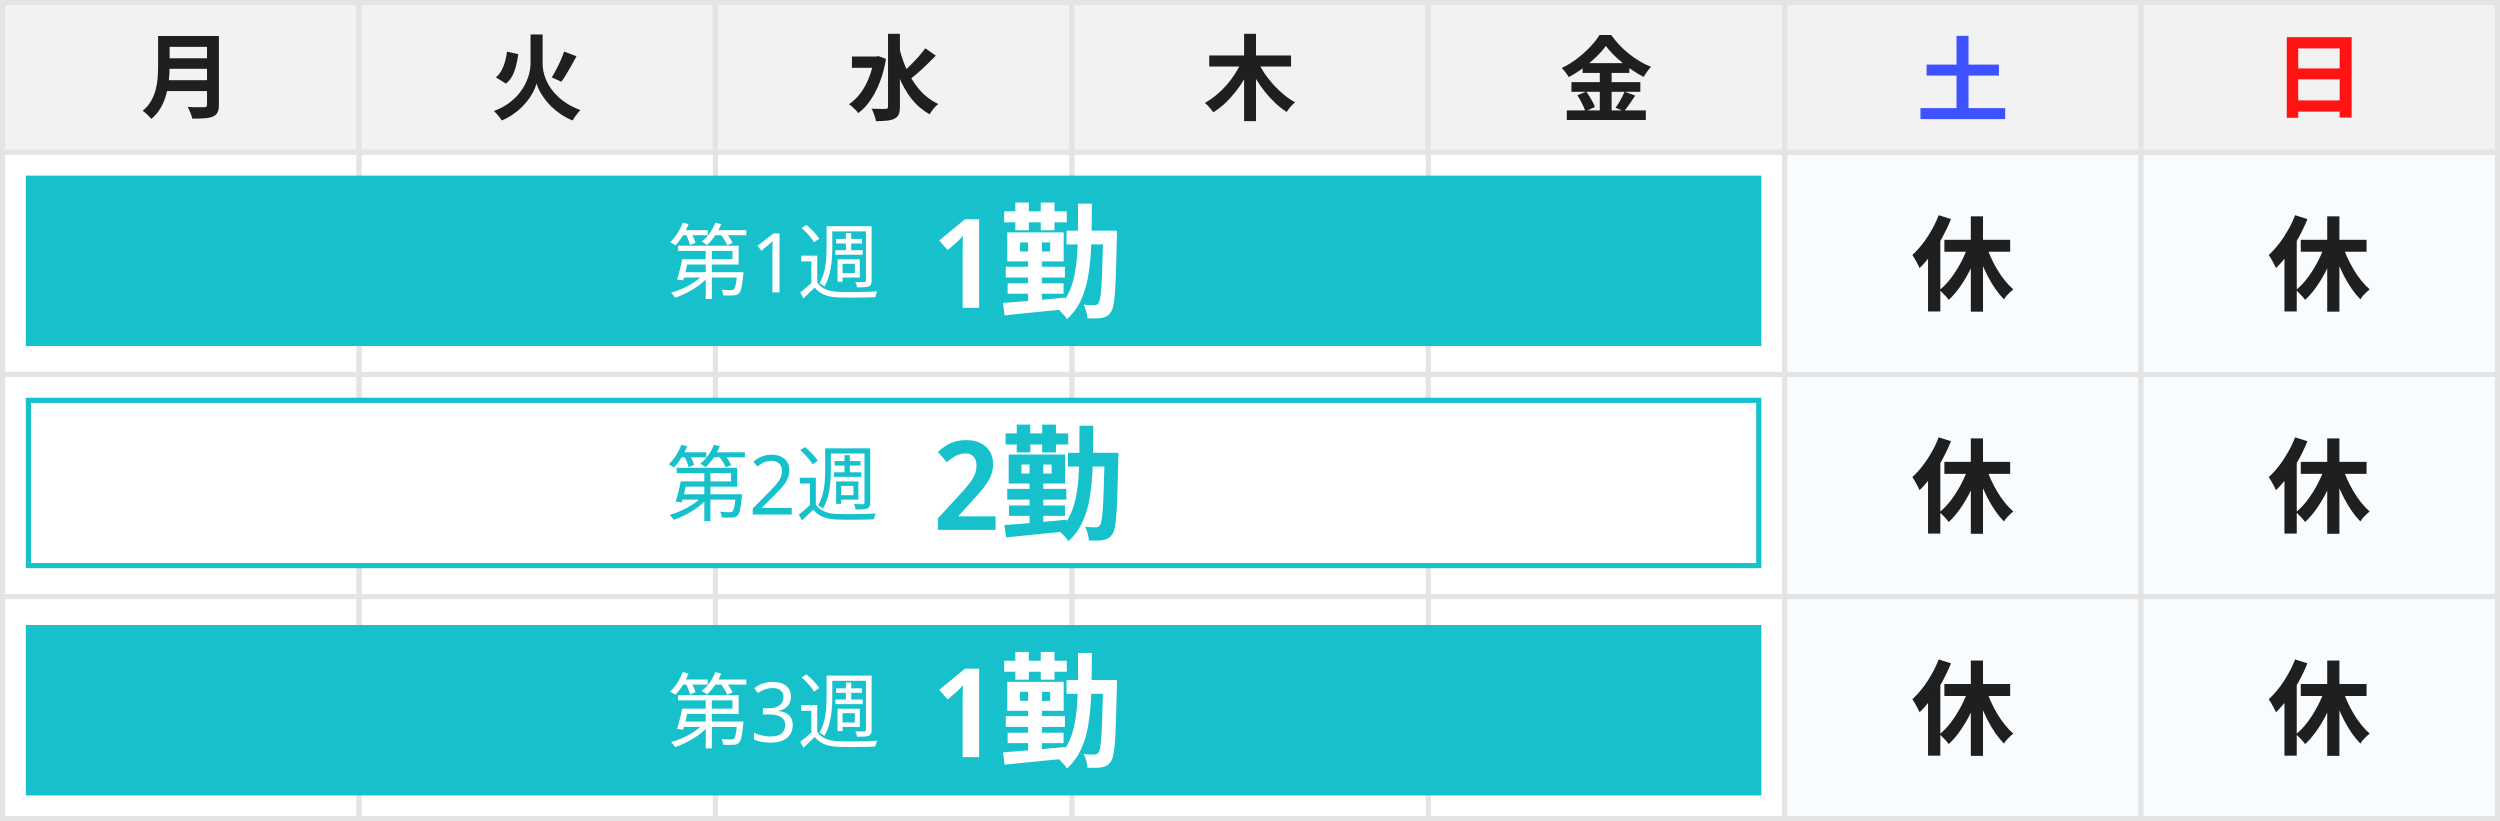 <svg width="484" height="159" viewBox="0 0 484 159" fill="none" xmlns="http://www.w3.org/2000/svg">
<rect x="0" y="0" width="484" height="159" fill="#333333" stroke="none"/>
<rect x="0.5" y="0.5" width="69" height="29" fill="#F2F2F2"/>
<rect x="0.5" y="0.5" width="69" height="29" stroke="#E4E4E4"/>
<path d="M32.102 6.972H41.084V9.078H32.102V6.972ZM32.12 11.274H41.174V13.326H32.12V11.274ZM32.012 15.522H41.048V17.628H32.012V15.522ZM30.608 6.972H32.84V12.93C32.84 13.71 32.792 14.55 32.696 15.45C32.612 16.35 32.45 17.262 32.21 18.186C31.97 19.11 31.616 19.986 31.148 20.814C30.68 21.642 30.062 22.38 29.294 23.028C29.186 22.872 29.03 22.692 28.826 22.488C28.634 22.284 28.424 22.086 28.196 21.894C27.98 21.702 27.788 21.558 27.62 21.462C28.304 20.886 28.844 20.25 29.24 19.554C29.648 18.846 29.948 18.114 30.14 17.358C30.344 16.602 30.47 15.846 30.518 15.09C30.578 14.334 30.608 13.608 30.608 12.912V6.972ZM40.076 6.972H42.38V20.274C42.38 20.922 42.29 21.42 42.11 21.768C41.942 22.116 41.648 22.38 41.228 22.56C40.796 22.752 40.256 22.866 39.608 22.902C38.96 22.95 38.168 22.974 37.232 22.974C37.184 22.758 37.112 22.512 37.016 22.236C36.92 21.96 36.812 21.684 36.692 21.408C36.572 21.132 36.452 20.898 36.332 20.706C36.752 20.73 37.178 20.748 37.61 20.76C38.054 20.76 38.444 20.76 38.78 20.76C39.128 20.76 39.374 20.76 39.518 20.76C39.722 20.76 39.866 20.724 39.95 20.652C40.034 20.568 40.076 20.43 40.076 20.238V6.972Z" fill="#1F1F1F"/>
<rect x="69.5" y="0.5" width="69" height="29" fill="#F2F2F2"/>
<rect x="69.5" y="0.5" width="69" height="29" stroke="#E4E4E4"/>
<path d="M98.159 10.005L100.337 10.491C100.241 11.235 100.103 11.961 99.923 12.669C99.755 13.377 99.515 14.037 99.203 14.649C98.891 15.249 98.477 15.765 97.961 16.197L95.999 14.973C96.443 14.601 96.803 14.163 97.079 13.659C97.367 13.143 97.595 12.579 97.763 11.967C97.943 11.343 98.075 10.689 98.159 10.005ZM109.211 9.987L111.605 10.887C111.293 11.463 110.969 12.057 110.633 12.669C110.297 13.269 109.961 13.845 109.625 14.397C109.301 14.937 108.983 15.411 108.671 15.819L106.817 14.991C107.093 14.547 107.381 14.037 107.681 13.461C107.993 12.885 108.281 12.297 108.545 11.697C108.809 11.085 109.031 10.515 109.211 9.987ZM103.883 6.675H105.053V12.327C105.053 12.771 105.101 13.257 105.197 13.785C105.305 14.313 105.473 14.853 105.701 15.405C105.929 15.957 106.229 16.509 106.601 17.061C106.985 17.613 107.447 18.147 107.987 18.663C108.527 19.179 109.157 19.665 109.877 20.121C110.609 20.565 111.443 20.961 112.379 21.309C112.211 21.465 112.031 21.663 111.839 21.903C111.647 22.143 111.461 22.389 111.281 22.641C111.113 22.893 110.975 23.121 110.867 23.325C110.003 22.977 109.223 22.563 108.527 22.083C107.831 21.603 107.213 21.099 106.673 20.571C106.145 20.031 105.689 19.491 105.305 18.951C104.921 18.411 104.609 17.901 104.369 17.421C104.141 16.941 103.973 16.521 103.865 16.161C103.781 16.533 103.625 16.959 103.397 17.439C103.181 17.919 102.887 18.429 102.515 18.969C102.155 19.497 101.717 20.025 101.201 20.553C100.697 21.081 100.103 21.585 99.419 22.065C98.747 22.545 97.991 22.965 97.151 23.325C97.055 23.157 96.917 22.959 96.737 22.731C96.557 22.503 96.365 22.275 96.161 22.047C95.957 21.819 95.777 21.633 95.621 21.489C96.713 21.081 97.655 20.589 98.447 20.013C99.251 19.425 99.923 18.801 100.463 18.141C101.003 17.481 101.435 16.809 101.759 16.125C102.095 15.429 102.335 14.763 102.479 14.127C102.635 13.479 102.713 12.879 102.713 12.327V6.675H103.883Z" fill="#1F1F1F"/>
<rect x="138.5" y="0.5" width="69" height="29" fill="#F2F2F2"/>
<rect x="138.5" y="0.5" width="69" height="29" stroke="#E4E4E4"/>
<path d="M164.936 10.95H169.94V13.128H164.936V10.95ZM171.92 6.54H174.224V20.634C174.224 21.282 174.146 21.786 173.99 22.146C173.834 22.506 173.564 22.782 173.18 22.974C172.796 23.166 172.304 23.292 171.704 23.352C171.116 23.424 170.408 23.46 169.58 23.46C169.556 23.232 169.496 22.968 169.4 22.668C169.316 22.38 169.214 22.092 169.094 21.804C168.974 21.504 168.854 21.252 168.734 21.048C169.322 21.072 169.874 21.084 170.39 21.084C170.906 21.084 171.254 21.084 171.434 21.084C171.614 21.084 171.74 21.048 171.812 20.976C171.884 20.904 171.92 20.79 171.92 20.634V6.54ZM169.202 10.95H169.652L170.048 10.86L171.524 11.4C171.26 13.044 170.864 14.538 170.336 15.882C169.82 17.226 169.208 18.408 168.5 19.428C167.804 20.436 167.024 21.258 166.16 21.894C166.04 21.714 165.872 21.516 165.656 21.3C165.44 21.072 165.212 20.856 164.972 20.652C164.744 20.448 164.54 20.292 164.36 20.184C165.188 19.62 165.926 18.912 166.574 18.06C167.222 17.196 167.768 16.206 168.212 15.09C168.668 13.962 168.998 12.738 169.202 11.418V10.95ZM174.08 9.168C174.368 10.368 174.734 11.52 175.178 12.624C175.634 13.728 176.168 14.76 176.78 15.72C177.392 16.68 178.1 17.538 178.904 18.294C179.72 19.038 180.632 19.65 181.64 20.13C181.46 20.274 181.262 20.46 181.046 20.688C180.83 20.916 180.626 21.162 180.434 21.426C180.254 21.678 180.098 21.912 179.966 22.128C178.574 21.336 177.392 20.316 176.42 19.068C175.448 17.808 174.638 16.368 173.99 14.748C173.342 13.128 172.802 11.388 172.37 9.528L174.08 9.168ZM179.138 9.348L181.172 10.77C180.656 11.298 180.11 11.844 179.534 12.408C178.958 12.972 178.382 13.506 177.806 14.01C177.242 14.514 176.708 14.952 176.204 15.324L174.638 14.118C175.13 13.71 175.646 13.236 176.186 12.696C176.738 12.156 177.272 11.598 177.788 11.022C178.304 10.434 178.754 9.876 179.138 9.348Z" fill="#1F1F1F"/>
<rect x="207.5" y="0.5" width="69" height="29" fill="#F2F2F2"/>
<rect x="207.5" y="0.5" width="69" height="29" stroke="#E4E4E4"/>
<path d="M234.107 10.743H249.947V12.885H234.107V10.743ZM240.857 6.549H243.161V23.451H240.857V6.549ZM240.389 11.913L242.297 12.561C241.889 13.509 241.421 14.427 240.893 15.315C240.365 16.203 239.783 17.043 239.147 17.835C238.523 18.627 237.851 19.359 237.131 20.031C236.423 20.691 235.679 21.261 234.899 21.741C234.779 21.561 234.623 21.357 234.431 21.129C234.239 20.901 234.041 20.679 233.837 20.463C233.633 20.235 233.447 20.049 233.279 19.905C234.023 19.497 234.743 19.005 235.439 18.429C236.147 17.841 236.813 17.199 237.437 16.503C238.061 15.795 238.619 15.051 239.111 14.271C239.615 13.491 240.041 12.705 240.389 11.913ZM243.575 12.003C243.923 12.771 244.355 13.533 244.871 14.289C245.387 15.045 245.957 15.765 246.581 16.449C247.217 17.133 247.883 17.763 248.579 18.339C249.275 18.915 249.989 19.401 250.721 19.797C250.553 19.929 250.361 20.109 250.145 20.337C249.941 20.553 249.743 20.781 249.551 21.021C249.371 21.261 249.221 21.477 249.101 21.669C248.345 21.189 247.619 20.625 246.923 19.977C246.227 19.317 245.561 18.597 244.925 17.817C244.289 17.025 243.707 16.191 243.179 15.315C242.651 14.439 242.177 13.545 241.757 12.633L243.575 12.003Z" fill="#1F1F1F"/>
<rect x="276.5" y="0.5" width="69" height="29" fill="#F2F2F2"/>
<rect x="276.5" y="0.5" width="69" height="29" stroke="#E4E4E4"/>
<path d="M310.892 8.898C310.4 9.582 309.776 10.29 309.02 11.022C308.276 11.754 307.448 12.456 306.536 13.128C305.636 13.8 304.694 14.4 303.71 14.928C303.614 14.748 303.488 14.55 303.332 14.334C303.188 14.118 303.026 13.908 302.846 13.704C302.678 13.5 302.516 13.32 302.36 13.164C303.392 12.672 304.382 12.066 305.33 11.346C306.278 10.614 307.124 9.852 307.868 9.06C308.624 8.268 309.224 7.506 309.668 6.774H311.918C312.41 7.458 312.95 8.112 313.538 8.736C314.126 9.36 314.756 9.936 315.428 10.464C316.1 10.992 316.79 11.466 317.498 11.886C318.206 12.306 318.92 12.66 319.64 12.948C319.364 13.224 319.106 13.536 318.866 13.884C318.626 14.232 318.404 14.568 318.2 14.892C317.516 14.532 316.82 14.118 316.112 13.65C315.416 13.182 314.744 12.684 314.096 12.156C313.448 11.616 312.848 11.07 312.296 10.518C311.744 9.966 311.276 9.426 310.892 8.898ZM306.392 12.228H315.446V14.118H306.392V12.228ZM304.232 15.9H317.57V17.772H304.232V15.9ZM303.332 21.372H318.632V23.226H303.332V21.372ZM309.722 12.984H312.008V22.308H309.722V12.984ZM305.366 18.456L307.094 17.736C307.322 18.036 307.544 18.366 307.76 18.726C307.988 19.086 308.192 19.44 308.372 19.788C308.552 20.136 308.684 20.448 308.768 20.724L306.914 21.552C306.842 21.276 306.722 20.958 306.554 20.598C306.386 20.226 306.2 19.854 305.996 19.482C305.792 19.11 305.582 18.768 305.366 18.456ZM314.51 17.754L316.58 18.51C316.22 19.062 315.848 19.614 315.464 20.166C315.08 20.706 314.726 21.168 314.402 21.552L312.782 20.868C312.986 20.58 313.196 20.262 313.412 19.914C313.628 19.554 313.832 19.188 314.024 18.816C314.216 18.432 314.378 18.078 314.51 17.754Z" fill="#1F1F1F"/>
<rect x="345.5" y="0.5" width="69" height="29" fill="#F2F2F2"/>
<rect x="345.5" y="0.5" width="69" height="29" stroke="#E4E4E4"/>
<path d="M372.989 12.507H386.993V14.631H372.989V12.507ZM371.801 20.931H388.199V23.055H371.801V20.931ZM378.785 6.945H381.107V22.389H378.785V6.945Z" fill="#3F52FF"/>
<rect x="414.5" y="0.5" width="69" height="29" fill="#F2F2F2"/>
<rect x="414.5" y="0.5" width="69" height="29" stroke="#E4E4E4"/>
<path d="M442.718 7.197H455.282V22.767H452.96V9.375H444.932V22.803H442.718V7.197ZM444.23 13.245H453.914V15.369H444.23V13.245ZM444.23 19.437H453.932V21.615H444.23V19.437Z" fill="#FF1414"/>
<rect x="345.5" y="29.5" width="69" height="43" fill="#F9FCFF"/>
<rect x="345.5" y="29.5" width="69" height="43" stroke="#E4E4E4"/>
<path d="M381.55 41.88H383.91V60.34H381.55V41.88ZM376.43 46.42H389.17V48.74H376.43V46.42ZM384.41 47.16C384.677 48 384.997 48.84 385.37 49.68C385.743 50.52 386.163 51.334 386.63 52.12C387.097 52.907 387.597 53.633 388.13 54.3C388.663 54.967 389.21 55.54 389.77 56.02C389.583 56.167 389.37 56.353 389.13 56.58C388.903 56.794 388.683 57.02 388.47 57.26C388.27 57.5 388.103 57.733 387.97 57.96C387.397 57.373 386.843 56.7 386.31 55.94C385.777 55.167 385.277 54.334 384.81 53.44C384.343 52.533 383.917 51.593 383.53 50.62C383.157 49.647 382.817 48.667 382.51 47.68L384.41 47.16ZM381.15 47.24L383.21 47.84C382.783 49.173 382.263 50.48 381.65 51.76C381.05 53.027 380.377 54.2 379.63 55.28C378.897 56.36 378.11 57.287 377.27 58.06C377.137 57.86 376.963 57.64 376.75 57.4C376.537 57.16 376.317 56.934 376.09 56.72C375.877 56.493 375.677 56.307 375.49 56.16C376.29 55.52 377.05 54.72 377.77 53.76C378.49 52.787 379.143 51.74 379.73 50.62C380.317 49.487 380.79 48.36 381.15 47.24ZM375.33 41.66L377.71 42.42C377.243 43.593 376.69 44.767 376.05 45.94C375.41 47.1 374.71 48.194 373.95 49.22C373.203 50.233 372.43 51.127 371.63 51.9C371.55 51.7 371.423 51.44 371.25 51.12C371.09 50.8 370.917 50.48 370.73 50.16C370.543 49.827 370.377 49.56 370.23 49.36C370.91 48.747 371.563 48.033 372.19 47.22C372.83 46.394 373.417 45.507 373.95 44.56C374.497 43.614 374.957 42.647 375.33 41.66ZM373.27 47.42L375.61 45.08L375.65 45.12V60.3H373.27V47.42Z" fill="#1F1F1F"/>
<rect x="276.5" y="29.5" width="69" height="43" fill="white"/>
<rect x="276.5" y="29.5" width="69" height="43" stroke="#E4E4E4"/>
<rect x="207.5" y="29.5" width="69" height="43" fill="white"/>
<rect x="207.5" y="29.5" width="69" height="43" stroke="#E4E4E4"/>
<rect x="138.5" y="29.5" width="69" height="43" fill="white"/>
<rect x="138.5" y="29.5" width="69" height="43" stroke="#E4E4E4"/>
<rect x="69.5" y="29.5" width="69" height="43" fill="white"/>
<rect x="69.5" y="29.5" width="69" height="43" stroke="#E4E4E4"/>
<rect x="0.5" y="29.5" width="69" height="43" fill="white"/>
<rect x="0.5" y="29.5" width="69" height="43" stroke="#E4E4E4"/>
<rect x="414.5" y="29.5" width="69" height="43" fill="#F9FCFF"/>
<rect x="414.5" y="29.5" width="69" height="43" stroke="#E4E4E4"/>
<path d="M450.55 41.88H452.91V60.34H450.55V41.88ZM445.43 46.42H458.17V48.74H445.43V46.42ZM453.41 47.16C453.677 48 453.997 48.84 454.37 49.68C454.743 50.52 455.163 51.334 455.63 52.12C456.097 52.907 456.597 53.633 457.13 54.3C457.663 54.967 458.21 55.54 458.77 56.02C458.583 56.167 458.37 56.353 458.13 56.58C457.903 56.794 457.683 57.02 457.47 57.26C457.27 57.5 457.103 57.733 456.97 57.96C456.397 57.373 455.843 56.7 455.31 55.94C454.777 55.167 454.277 54.334 453.81 53.44C453.343 52.533 452.917 51.593 452.53 50.62C452.157 49.647 451.817 48.667 451.51 47.68L453.41 47.16ZM450.15 47.24L452.21 47.84C451.783 49.173 451.263 50.48 450.65 51.76C450.05 53.027 449.377 54.2 448.63 55.28C447.897 56.36 447.11 57.287 446.27 58.06C446.137 57.86 445.963 57.64 445.75 57.4C445.537 57.16 445.317 56.934 445.09 56.72C444.877 56.493 444.677 56.307 444.49 56.16C445.29 55.52 446.05 54.72 446.77 53.76C447.49 52.787 448.143 51.74 448.73 50.62C449.317 49.487 449.79 48.36 450.15 47.24ZM444.33 41.66L446.71 42.42C446.243 43.593 445.69 44.767 445.05 45.94C444.41 47.1 443.71 48.194 442.95 49.22C442.203 50.233 441.43 51.127 440.63 51.9C440.55 51.7 440.423 51.44 440.25 51.12C440.09 50.8 439.917 50.48 439.73 50.16C439.543 49.827 439.377 49.56 439.23 49.36C439.91 48.747 440.563 48.033 441.19 47.22C441.83 46.394 442.417 45.507 442.95 44.56C443.497 43.614 443.957 42.647 444.33 41.66ZM442.27 47.42L444.61 45.08L444.65 45.12V60.3H442.27V47.42Z" fill="#1F1F1F"/>
<rect x="345.5" y="72.5" width="69" height="43" fill="#F9FCFF"/>
<rect x="345.5" y="72.5" width="69" height="43" stroke="#E4E4E4"/>
<path d="M381.55 84.88H383.91V103.34H381.55V84.88ZM376.43 89.42H389.17V91.74H376.43V89.42ZM384.41 90.16C384.677 91 384.997 91.84 385.37 92.68C385.743 93.52 386.163 94.334 386.63 95.12C387.097 95.907 387.597 96.633 388.13 97.3C388.663 97.967 389.21 98.54 389.77 99.02C389.583 99.167 389.37 99.353 389.13 99.58C388.903 99.793 388.683 100.02 388.47 100.26C388.27 100.5 388.103 100.733 387.97 100.96C387.397 100.373 386.843 99.7 386.31 98.94C385.777 98.167 385.277 97.334 384.81 96.44C384.343 95.534 383.917 94.594 383.53 93.62C383.157 92.647 382.817 91.667 382.51 90.68L384.41 90.16ZM381.15 90.24L383.21 90.84C382.783 92.174 382.263 93.48 381.65 94.76C381.05 96.027 380.377 97.2 379.63 98.28C378.897 99.36 378.11 100.287 377.27 101.06C377.137 100.86 376.963 100.64 376.75 100.4C376.537 100.16 376.317 99.933 376.09 99.72C375.877 99.493 375.677 99.307 375.49 99.16C376.29 98.52 377.05 97.72 377.77 96.76C378.49 95.787 379.143 94.74 379.73 93.62C380.317 92.487 380.79 91.36 381.15 90.24ZM375.33 84.66L377.71 85.42C377.243 86.594 376.69 87.767 376.05 88.94C375.41 90.1 374.71 91.194 373.95 92.22C373.203 93.234 372.43 94.127 371.63 94.9C371.55 94.7 371.423 94.44 371.25 94.12C371.09 93.8 370.917 93.48 370.73 93.16C370.543 92.827 370.377 92.56 370.23 92.36C370.91 91.747 371.563 91.034 372.19 90.22C372.83 89.394 373.417 88.507 373.95 87.56C374.497 86.614 374.957 85.647 375.33 84.66ZM373.27 90.42L375.61 88.08L375.65 88.12V103.3H373.27V90.42Z" fill="#1F1F1F"/>
<rect x="276.5" y="72.5" width="69" height="43" fill="white"/>
<rect x="276.5" y="72.5" width="69" height="43" stroke="#E4E4E4"/>
<rect x="207.5" y="72.5" width="69" height="43" fill="white"/>
<rect x="207.5" y="72.5" width="69" height="43" stroke="#E4E4E4"/>
<rect x="138.5" y="72.5" width="69" height="43" fill="white"/>
<rect x="138.5" y="72.5" width="69" height="43" stroke="#E4E4E4"/>
<rect x="69.5" y="72.5" width="69" height="43" fill="white"/>
<rect x="69.5" y="72.5" width="69" height="43" stroke="#E4E4E4"/>
<rect x="0.5" y="72.5" width="69" height="43" fill="white"/>
<rect x="0.5" y="72.5" width="69" height="43" stroke="#E4E4E4"/>
<rect x="414.5" y="72.5" width="69" height="43" fill="#F9FCFF"/>
<rect x="414.5" y="72.5" width="69" height="43" stroke="#E4E4E4"/>
<path d="M450.55 84.88H452.91V103.34H450.55V84.88ZM445.43 89.42H458.17V91.74H445.43V89.42ZM453.41 90.16C453.677 91 453.997 91.84 454.37 92.68C454.743 93.52 455.163 94.334 455.63 95.12C456.097 95.907 456.597 96.633 457.13 97.3C457.663 97.967 458.21 98.54 458.77 99.02C458.583 99.167 458.37 99.353 458.13 99.58C457.903 99.793 457.683 100.02 457.47 100.26C457.27 100.5 457.103 100.733 456.97 100.96C456.397 100.373 455.843 99.7 455.31 98.94C454.777 98.167 454.277 97.334 453.81 96.44C453.343 95.534 452.917 94.594 452.53 93.62C452.157 92.647 451.817 91.667 451.51 90.68L453.41 90.16ZM450.15 90.24L452.21 90.84C451.783 92.174 451.263 93.48 450.65 94.76C450.05 96.027 449.377 97.2 448.63 98.28C447.897 99.36 447.11 100.287 446.27 101.06C446.137 100.86 445.963 100.64 445.75 100.4C445.537 100.16 445.317 99.933 445.09 99.72C444.877 99.493 444.677 99.307 444.49 99.16C445.29 98.52 446.05 97.72 446.77 96.76C447.49 95.787 448.143 94.74 448.73 93.62C449.317 92.487 449.79 91.36 450.15 90.24ZM444.33 84.66L446.71 85.42C446.243 86.594 445.69 87.767 445.05 88.94C444.41 90.1 443.71 91.194 442.95 92.22C442.203 93.234 441.43 94.127 440.63 94.9C440.55 94.7 440.423 94.44 440.25 94.12C440.09 93.8 439.917 93.48 439.73 93.16C439.543 92.827 439.377 92.56 439.23 92.36C439.91 91.747 440.563 91.034 441.19 90.22C441.83 89.394 442.417 88.507 442.95 87.56C443.497 86.614 443.957 85.647 444.33 84.66ZM442.27 90.42L444.61 88.08L444.65 88.12V103.3H442.27V90.42Z" fill="#1F1F1F"/>
<rect x="345.5" y="115.5" width="69" height="43" fill="#F9FCFF"/>
<rect x="345.5" y="115.5" width="69" height="43" stroke="#E4E4E4"/>
<path d="M381.55 127.88H383.91V146.34H381.55V127.88ZM376.43 132.42H389.17V134.74H376.43V132.42ZM384.41 133.16C384.677 134 384.997 134.84 385.37 135.68C385.743 136.52 386.163 137.333 386.63 138.12C387.097 138.907 387.597 139.633 388.13 140.3C388.663 140.967 389.21 141.54 389.77 142.02C389.583 142.167 389.37 142.353 389.13 142.58C388.903 142.793 388.683 143.02 388.47 143.26C388.27 143.5 388.103 143.733 387.97 143.96C387.397 143.373 386.843 142.7 386.31 141.94C385.777 141.167 385.277 140.333 384.81 139.44C384.343 138.533 383.917 137.593 383.53 136.62C383.157 135.647 382.817 134.667 382.51 133.68L384.41 133.16ZM381.15 133.24L383.21 133.84C382.783 135.173 382.263 136.48 381.65 137.76C381.05 139.027 380.377 140.2 379.63 141.28C378.897 142.36 378.11 143.287 377.27 144.06C377.137 143.86 376.963 143.64 376.75 143.4C376.537 143.16 376.317 142.933 376.09 142.72C375.877 142.493 375.677 142.307 375.49 142.16C376.29 141.52 377.05 140.72 377.77 139.76C378.49 138.787 379.143 137.74 379.73 136.62C380.317 135.487 380.79 134.36 381.15 133.24ZM375.33 127.66L377.71 128.42C377.243 129.593 376.69 130.767 376.05 131.94C375.41 133.1 374.71 134.193 373.95 135.22C373.203 136.233 372.43 137.127 371.63 137.9C371.55 137.7 371.423 137.44 371.25 137.12C371.09 136.8 370.917 136.48 370.73 136.16C370.543 135.827 370.377 135.56 370.23 135.36C370.91 134.747 371.563 134.033 372.19 133.22C372.83 132.393 373.417 131.507 373.95 130.56C374.497 129.613 374.957 128.647 375.33 127.66ZM373.27 133.42L375.61 131.08L375.65 131.12V146.3H373.27V133.42Z" fill="#1F1F1F"/>
<rect x="276.5" y="115.5" width="69" height="43" fill="white"/>
<rect x="276.5" y="115.5" width="69" height="43" stroke="#E4E4E4"/>
<rect x="207.5" y="115.5" width="69" height="43" fill="white"/>
<rect x="207.5" y="115.5" width="69" height="43" stroke="#E4E4E4"/>
<rect x="138.5" y="115.5" width="69" height="43" fill="white"/>
<rect x="138.5" y="115.5" width="69" height="43" stroke="#E4E4E4"/>
<rect x="69.5" y="115.5" width="69" height="43" fill="white"/>
<rect x="69.5" y="115.5" width="69" height="43" stroke="#E4E4E4"/>
<rect x="0.5" y="115.5" width="69" height="43" fill="white"/>
<rect x="0.5" y="115.5" width="69" height="43" stroke="#E4E4E4"/>
<rect x="414.5" y="115.5" width="69" height="43" fill="#F9FCFF"/>
<rect x="414.5" y="115.5" width="69" height="43" stroke="#E4E4E4"/>
<path d="M450.55 127.88H452.91V146.34H450.55V127.88ZM445.43 132.42H458.17V134.74H445.43V132.42ZM453.41 133.16C453.677 134 453.997 134.84 454.37 135.68C454.743 136.52 455.163 137.333 455.63 138.12C456.097 138.907 456.597 139.633 457.13 140.3C457.663 140.967 458.21 141.54 458.77 142.02C458.583 142.167 458.37 142.353 458.13 142.58C457.903 142.793 457.683 143.02 457.47 143.26C457.27 143.5 457.103 143.733 456.97 143.96C456.397 143.373 455.843 142.7 455.31 141.94C454.777 141.167 454.277 140.333 453.81 139.44C453.343 138.533 452.917 137.593 452.53 136.62C452.157 135.647 451.817 134.667 451.51 133.68L453.41 133.16ZM450.15 133.24L452.21 133.84C451.783 135.173 451.263 136.48 450.65 137.76C450.05 139.027 449.377 140.2 448.63 141.28C447.897 142.36 447.11 143.287 446.27 144.06C446.137 143.86 445.963 143.64 445.75 143.4C445.537 143.16 445.317 142.933 445.09 142.72C444.877 142.493 444.677 142.307 444.49 142.16C445.29 141.52 446.05 140.72 446.77 139.76C447.49 138.787 448.143 137.74 448.73 136.62C449.317 135.487 449.79 134.36 450.15 133.24ZM444.33 127.66L446.71 128.42C446.243 129.593 445.69 130.767 445.05 131.94C444.41 133.1 443.71 134.193 442.95 135.22C442.203 136.233 441.43 137.127 440.63 137.9C440.55 137.7 440.423 137.44 440.25 137.12C440.09 136.8 439.917 136.48 439.73 136.16C439.543 135.827 439.377 135.56 439.23 135.36C439.91 134.747 440.563 134.033 441.19 133.22C441.83 132.393 442.417 131.507 442.95 130.56C443.497 129.613 443.957 128.647 444.33 127.66ZM442.27 133.42L444.61 131.08L444.65 131.12V146.3H442.27V133.42Z" fill="#1F1F1F"/>
<rect width="336" height="33" transform="translate(5 34)" fill="#17C1CC"/>
<path d="M158.218 49.492V55.156H157.082V50.612H155.114V49.492H158.218ZM158.218 54.676C158.97 55.876 160.394 56.42 162.298 56.5C164.106 56.58 167.866 56.532 169.834 56.404C169.69 56.66 169.498 57.204 169.45 57.54C167.626 57.62 164.138 57.652 162.314 57.588C160.186 57.508 158.73 56.932 157.722 55.668C157.034 56.356 156.314 57.044 155.546 57.764L154.922 56.628C155.61 56.1 156.458 55.38 157.194 54.676H158.218ZM155.194 44.148L156.122 43.556C157.066 44.308 158.138 45.412 158.586 46.228L157.578 46.9C157.162 46.1 156.122 44.948 155.194 44.148ZM160.666 43.796H168.17V44.804H160.666V43.796ZM161.866 46.26H166.874V47.14H161.866V46.26ZM161.722 48.436H167.018V49.316H161.722V48.436ZM163.77 45.124H164.794V48.932H163.77V45.124ZM160.026 43.796H161.13V47.956C161.13 50.18 160.922 53.316 159.594 55.46C159.386 55.252 158.906 54.948 158.65 54.836C159.898 52.82 160.026 50.004 160.026 47.956V43.796ZM167.642 43.796H168.746V54.324C168.746 54.948 168.602 55.252 168.186 55.444C167.77 55.62 167.082 55.636 165.93 55.636C165.898 55.332 165.738 54.884 165.594 54.596C166.394 54.612 167.13 54.612 167.338 54.612C167.562 54.596 167.642 54.532 167.642 54.308V43.796ZM162.618 50.212H166.458V53.732H162.618V52.868H165.498V51.076H162.618V50.212ZM162.154 50.212H163.114V54.548H162.154V50.212Z" fill="white"/>
<path d="M150.918 56.612H149.542V48.628C149.542 48.319 149.542 48.057 149.542 47.844C149.553 47.631 149.563 47.433 149.574 47.252C149.585 47.06 149.595 46.863 149.606 46.66C149.435 46.831 149.281 46.975 149.142 47.092C149.003 47.209 148.827 47.359 148.614 47.54L147.398 48.532L146.662 47.588L149.75 45.188H150.918V56.612Z" fill="white"/>
<path d="M132.678 50.196H141.814V48.58H131.286V47.572H142.998V51.22H132.678V50.196ZM132.07 50.196H133.27C132.982 51.556 132.582 53.22 132.262 54.276L131.078 54.1C131.414 53.076 131.83 51.46 132.07 50.196ZM132.246 52.692H143.03V53.732H131.926L132.246 52.692ZM142.726 52.692H143.942C143.942 52.692 143.926 53.012 143.894 53.188C143.686 55.412 143.462 56.404 143.062 56.804C142.774 57.076 142.486 57.172 142.038 57.188C141.622 57.22 140.838 57.22 140.022 57.188C139.99 56.836 139.862 56.388 139.686 56.068C140.454 56.164 141.222 56.164 141.51 56.164C141.782 56.164 141.942 56.148 142.07 56.02C142.358 55.764 142.55 54.932 142.726 52.852V52.692ZM136.63 47.828H137.814V57.892H136.63V47.828ZM136.31 53.012L137.254 53.444C135.766 55.252 133.062 56.868 130.694 57.636C130.518 57.348 130.182 56.916 129.926 56.676C132.278 56.02 134.966 54.58 136.31 53.012ZM131.846 44.564H137.014V45.54H131.846V44.564ZM138.022 44.564H144.486V45.54H138.022V44.564ZM132.182 43.108L133.302 43.396C132.694 44.964 131.718 46.532 130.742 47.524C130.534 47.364 130.038 47.028 129.75 46.884C130.758 45.94 131.654 44.532 132.182 43.108ZM138.486 43.108L139.622 43.396C139.014 44.996 137.942 46.484 136.854 47.46C136.63 47.252 136.15 46.916 135.846 46.756C136.982 45.892 137.958 44.548 138.486 43.108ZM132.742 45.316L133.75 44.948C134.102 45.588 134.502 46.468 134.646 47.012L133.59 47.428C133.462 46.868 133.11 45.988 132.742 45.316ZM139.43 45.3L140.438 44.932C140.982 45.572 141.574 46.452 141.83 47.044L140.79 47.476C140.566 46.868 139.99 45.972 139.43 45.3Z" fill="white"/>
<path d="M206.482 44.656H214.378V47.32H206.482V44.656ZM213.586 44.656H216.25C216.25 44.656 216.25 44.736 216.25 44.896C216.25 45.056 216.242 45.24 216.226 45.448C216.226 45.64 216.226 45.792 216.226 45.904C216.178 48.384 216.122 50.488 216.058 52.216C216.01 53.928 215.946 55.344 215.866 56.464C215.786 57.568 215.682 58.432 215.554 59.056C215.442 59.664 215.29 60.104 215.098 60.376C214.842 60.76 214.578 61.032 214.306 61.192C214.034 61.352 213.706 61.472 213.322 61.552C212.986 61.616 212.57 61.648 212.074 61.648C211.594 61.664 211.082 61.664 210.538 61.648C210.522 61.248 210.442 60.792 210.298 60.28C210.17 59.784 210.002 59.344 209.794 58.96C210.242 59.024 210.65 59.064 211.018 59.08C211.402 59.08 211.698 59.08 211.906 59.08C212.098 59.08 212.25 59.048 212.362 58.984C212.474 58.92 212.586 58.808 212.698 58.648C212.826 58.456 212.93 58.096 213.01 57.568C213.106 57.024 213.186 56.24 213.25 55.216C213.314 54.192 213.37 52.864 213.418 51.232C213.482 49.6 213.538 47.616 213.586 45.28V44.656ZM208.714 39.424H211.378C211.378 42.064 211.346 44.512 211.282 46.768C211.218 49.024 211.042 51.088 210.754 52.96C210.482 54.816 210.01 56.48 209.338 57.952C208.682 59.424 207.754 60.704 206.554 61.792C206.442 61.568 206.266 61.32 206.026 61.048C205.802 60.792 205.562 60.536 205.306 60.28C205.066 60.04 204.842 59.856 204.634 59.728C205.498 58.96 206.186 58.088 206.698 57.112C207.226 56.12 207.626 55.016 207.898 53.8C208.186 52.568 208.386 51.224 208.498 49.768C208.61 48.296 208.674 46.704 208.69 44.992C208.706 43.264 208.714 41.408 208.714 39.424ZM195.082 54.856H205.906V56.872H195.082V54.856ZM194.722 51.64H206.17V53.728H194.722V51.64ZM194.41 40.912H206.53V43.048H194.41V40.912ZM199.042 45.808H201.706V59.344H199.042V45.808ZM196.57 39.208H199.186V44.584H196.57V39.208ZM201.49 39.208H204.154V44.584H201.49V39.208ZM194.194 58.648C195.202 58.568 196.362 58.48 197.674 58.384C199.002 58.272 200.394 58.152 201.85 58.024C203.322 57.88 204.778 57.744 206.218 57.616L206.242 59.872C204.85 60.016 203.45 60.152 202.042 60.28C200.634 60.424 199.282 60.56 197.986 60.688C196.706 60.816 195.538 60.936 194.482 61.048L194.194 58.648ZM197.482 46.936V48.688H203.314V46.936H197.482ZM195.01 44.992H205.93V50.608H195.01V44.992Z" fill="white"/>
<path d="M189.562 59.584H186.37V48.904C186.37 48.552 186.37 48.192 186.37 47.824C186.386 47.456 186.394 47.088 186.394 46.72C186.41 46.336 186.426 45.984 186.442 45.664C186.282 45.824 186.098 46.016 185.89 46.24C185.698 46.464 185.482 46.68 185.242 46.888L183.466 48.424L181.834 46.552L186.826 42.448H189.562V59.584Z" fill="white"/>
<rect width="336" height="33" transform="translate(5 121)" fill="#17C1CC"/>
<path d="M158.218 136.492V142.156H157.082V137.612H155.114V136.492H158.218ZM158.218 141.676C158.97 142.876 160.394 143.42 162.298 143.5C164.106 143.58 167.866 143.532 169.834 143.404C169.69 143.66 169.498 144.204 169.45 144.54C167.626 144.62 164.138 144.652 162.314 144.588C160.186 144.508 158.73 143.932 157.722 142.668C157.034 143.356 156.314 144.044 155.546 144.764L154.922 143.628C155.61 143.1 156.458 142.38 157.194 141.676H158.218ZM155.194 131.148L156.122 130.556C157.066 131.308 158.138 132.412 158.586 133.228L157.578 133.9C157.162 133.1 156.122 131.948 155.194 131.148ZM160.666 130.796H168.17V131.804H160.666V130.796ZM161.866 133.26H166.874V134.14H161.866V133.26ZM161.722 135.436H167.018V136.316H161.722V135.436ZM163.77 132.124H164.794V135.932H163.77V132.124ZM160.026 130.796H161.13V134.956C161.13 137.18 160.922 140.316 159.594 142.46C159.386 142.252 158.906 141.948 158.65 141.836C159.898 139.82 160.026 137.004 160.026 134.956V130.796ZM167.642 130.796H168.746V141.324C168.746 141.948 168.602 142.252 168.186 142.444C167.77 142.62 167.082 142.636 165.93 142.636C165.898 142.332 165.738 141.884 165.594 141.596C166.394 141.612 167.13 141.612 167.338 141.612C167.562 141.596 167.642 141.532 167.642 141.308V130.796ZM162.618 137.212H166.458V140.732H162.618V139.868H165.498V138.076H162.618V137.212ZM162.154 137.212H163.114V141.548H162.154V137.212Z" fill="white"/>
<path d="M153.126 134.86C153.126 135.372 153.03 135.814 152.838 136.188C152.646 136.561 152.368 136.865 152.006 137.1C151.654 137.334 151.238 137.5 150.758 137.596V137.66C151.675 137.766 152.358 138.054 152.806 138.524C153.254 138.993 153.478 139.606 153.478 140.364C153.478 141.025 153.323 141.617 153.014 142.14C152.704 142.652 152.224 143.052 151.574 143.34C150.934 143.628 150.107 143.772 149.094 143.772C148.496 143.772 147.942 143.724 147.43 143.628C146.918 143.543 146.427 143.382 145.958 143.148V141.836C146.438 142.07 146.955 142.257 147.51 142.396C148.064 142.524 148.598 142.588 149.11 142.588C150.134 142.588 150.87 142.39 151.318 141.996C151.776 141.59 152.006 141.036 152.006 140.332C152.006 139.852 151.878 139.468 151.622 139.18C151.376 138.881 151.014 138.662 150.534 138.524C150.054 138.385 149.478 138.316 148.806 138.316H147.702V137.116H148.822C149.451 137.116 149.974 137.025 150.39 136.844C150.816 136.662 151.136 136.412 151.35 136.092C151.574 135.761 151.686 135.382 151.686 134.956C151.686 134.401 151.499 133.974 151.126 133.676C150.752 133.366 150.246 133.212 149.606 133.212C149.2 133.212 148.832 133.254 148.502 133.34C148.171 133.414 147.862 133.526 147.574 133.676C147.296 133.814 147.014 133.98 146.726 134.172L146.022 133.212C146.299 132.998 146.614 132.801 146.966 132.62C147.328 132.438 147.728 132.294 148.166 132.188C148.603 132.081 149.078 132.028 149.59 132.028C150.784 132.028 151.67 132.294 152.246 132.828C152.832 133.361 153.126 134.038 153.126 134.86Z" fill="white"/>
<path d="M132.678 137.196H141.814V135.58H131.286V134.572H142.998V138.22H132.678V137.196ZM132.07 137.196H133.27C132.982 138.556 132.582 140.22 132.262 141.276L131.078 141.1C131.414 140.076 131.83 138.46 132.07 137.196ZM132.246 139.692H143.03V140.732H131.926L132.246 139.692ZM142.726 139.692H143.942C143.942 139.692 143.926 140.012 143.894 140.188C143.686 142.412 143.462 143.404 143.062 143.804C142.774 144.076 142.486 144.172 142.038 144.188C141.622 144.22 140.838 144.22 140.022 144.188C139.99 143.836 139.862 143.388 139.686 143.068C140.454 143.164 141.222 143.164 141.51 143.164C141.782 143.164 141.942 143.148 142.07 143.02C142.358 142.764 142.55 141.932 142.726 139.852V139.692ZM136.63 134.828H137.814V144.892H136.63V134.828ZM136.31 140.012L137.254 140.444C135.766 142.252 133.062 143.868 130.694 144.636C130.518 144.348 130.182 143.916 129.926 143.676C132.278 143.02 134.966 141.58 136.31 140.012ZM131.846 131.564H137.014V132.54H131.846V131.564ZM138.022 131.564H144.486V132.54H138.022V131.564ZM132.182 130.108L133.302 130.396C132.694 131.964 131.718 133.532 130.742 134.524C130.534 134.364 130.038 134.028 129.75 133.884C130.758 132.94 131.654 131.532 132.182 130.108ZM138.486 130.108L139.622 130.396C139.014 131.996 137.942 133.484 136.854 134.46C136.63 134.252 136.15 133.916 135.846 133.756C136.982 132.892 137.958 131.548 138.486 130.108ZM132.742 132.316L133.75 131.948C134.102 132.588 134.502 133.468 134.646 134.012L133.59 134.428C133.462 133.868 133.11 132.988 132.742 132.316ZM139.43 132.3L140.438 131.932C140.982 132.572 141.574 133.452 141.83 134.044L140.79 134.476C140.566 133.868 139.99 132.972 139.43 132.3Z" fill="white"/>
<path d="M206.482 131.656H214.378V134.32H206.482V131.656ZM213.586 131.656H216.25C216.25 131.656 216.25 131.736 216.25 131.896C216.25 132.056 216.242 132.24 216.226 132.448C216.226 132.64 216.226 132.792 216.226 132.904C216.178 135.384 216.122 137.488 216.058 139.216C216.01 140.928 215.946 142.344 215.866 143.464C215.786 144.568 215.682 145.432 215.554 146.056C215.442 146.664 215.29 147.104 215.098 147.376C214.842 147.76 214.578 148.032 214.306 148.192C214.034 148.352 213.706 148.472 213.322 148.552C212.986 148.616 212.57 148.648 212.074 148.648C211.594 148.664 211.082 148.664 210.538 148.648C210.522 148.248 210.442 147.792 210.298 147.28C210.17 146.784 210.002 146.344 209.794 145.96C210.242 146.024 210.65 146.064 211.018 146.08C211.402 146.08 211.698 146.08 211.906 146.08C212.098 146.08 212.25 146.048 212.362 145.984C212.474 145.92 212.586 145.808 212.698 145.648C212.826 145.456 212.93 145.096 213.01 144.568C213.106 144.024 213.186 143.24 213.25 142.216C213.314 141.192 213.37 139.864 213.418 138.232C213.482 136.6 213.538 134.616 213.586 132.28V131.656ZM208.714 126.424H211.378C211.378 129.064 211.346 131.512 211.282 133.768C211.218 136.024 211.042 138.088 210.754 139.96C210.482 141.816 210.01 143.48 209.338 144.952C208.682 146.424 207.754 147.704 206.554 148.792C206.442 148.568 206.266 148.32 206.026 148.048C205.802 147.792 205.562 147.536 205.306 147.28C205.066 147.04 204.842 146.856 204.634 146.728C205.498 145.96 206.186 145.088 206.698 144.112C207.226 143.12 207.626 142.016 207.898 140.8C208.186 139.568 208.386 138.224 208.498 136.768C208.61 135.296 208.674 133.704 208.69 131.992C208.706 130.264 208.714 128.408 208.714 126.424ZM195.082 141.856H205.906V143.872H195.082V141.856ZM194.722 138.64H206.17V140.728H194.722V138.64ZM194.41 127.912H206.53V130.048H194.41V127.912ZM199.042 132.808H201.706V146.344H199.042V132.808ZM196.57 126.208H199.186V131.584H196.57V126.208ZM201.49 126.208H204.154V131.584H201.49V126.208ZM194.194 145.648C195.202 145.568 196.362 145.48 197.674 145.384C199.002 145.272 200.394 145.152 201.85 145.024C203.322 144.88 204.778 144.744 206.218 144.616L206.242 146.872C204.85 147.016 203.45 147.152 202.042 147.28C200.634 147.424 199.282 147.56 197.986 147.688C196.706 147.816 195.538 147.936 194.482 148.048L194.194 145.648ZM197.482 133.936V135.688H203.314V133.936H197.482ZM195.01 131.992H205.93V137.608H195.01V131.992Z" fill="white"/>
<path d="M189.562 146.584H186.37V135.904C186.37 135.552 186.37 135.192 186.37 134.824C186.386 134.456 186.394 134.088 186.394 133.72C186.41 133.336 186.426 132.984 186.442 132.664C186.282 132.824 186.098 133.016 185.89 133.24C185.698 133.464 185.482 133.68 185.242 133.888L183.466 135.424L181.834 133.552L186.826 129.448H189.562V146.584Z" fill="white"/>
<rect x="5.5" y="77.5" width="335" height="32" fill="white"/>
<rect x="5.5" y="77.5" width="335" height="32" stroke="#17C1CC"/>
<path d="M157.942 92.492V98.156H156.806V93.612H154.838V92.492H157.942ZM157.942 97.676C158.694 98.876 160.118 99.42 162.022 99.5C163.83 99.58 167.59 99.532 169.558 99.404C169.414 99.66 169.222 100.204 169.174 100.54C167.35 100.62 163.862 100.652 162.038 100.588C159.91 100.508 158.454 99.932 157.446 98.668C156.758 99.356 156.038 100.044 155.27 100.764L154.646 99.628C155.334 99.1 156.182 98.38 156.918 97.676H157.942ZM154.918 87.148L155.846 86.556C156.79 87.308 157.862 88.412 158.31 89.228L157.302 89.9C156.886 89.1 155.846 87.948 154.918 87.148ZM160.39 86.796H167.894V87.804H160.39V86.796ZM161.59 89.26H166.598V90.14H161.59V89.26ZM161.446 91.436H166.742V92.316H161.446V91.436ZM163.494 88.124H164.518V91.932H163.494V88.124ZM159.75 86.796H160.854V90.956C160.854 93.18 160.646 96.316 159.318 98.46C159.11 98.252 158.63 97.948 158.374 97.836C159.622 95.82 159.75 93.004 159.75 90.956V86.796ZM167.366 86.796H168.47V97.324C168.47 97.948 168.326 98.252 167.91 98.444C167.494 98.62 166.806 98.636 165.654 98.636C165.622 98.332 165.462 97.884 165.318 97.596C166.118 97.612 166.854 97.612 167.062 97.612C167.286 97.596 167.366 97.532 167.366 97.308V86.796ZM162.342 93.212H166.182V96.732H162.342V95.868H165.222V94.076H162.342V93.212ZM161.878 93.212H162.838V97.548H161.878V93.212Z" fill="#17C1CC"/>
<path d="M153.282 99.612H145.73V98.444L148.722 95.42C149.298 94.844 149.783 94.332 150.178 93.884C150.572 93.436 150.871 92.999 151.074 92.572C151.276 92.135 151.378 91.66 151.378 91.148C151.378 90.519 151.191 90.044 150.818 89.724C150.444 89.393 149.959 89.228 149.362 89.228C148.807 89.228 148.316 89.324 147.89 89.516C147.474 89.708 147.047 89.975 146.61 90.316L145.858 89.372C146.156 89.116 146.482 88.886 146.834 88.684C147.196 88.481 147.586 88.321 148.002 88.204C148.428 88.087 148.882 88.028 149.362 88.028C150.076 88.028 150.69 88.15 151.202 88.396C151.714 88.641 152.108 88.993 152.386 89.452C152.674 89.9 152.818 90.439 152.818 91.068C152.818 91.516 152.748 91.942 152.61 92.348C152.471 92.743 152.274 93.132 152.018 93.516C151.762 93.9 151.452 94.289 151.09 94.684C150.727 95.079 150.327 95.489 149.89 95.916L147.506 98.268V98.332H153.282V99.612Z" fill="#17C1CC"/>
<path d="M132.402 93.196H141.538V91.58H131.01V90.572H142.722V94.22H132.402V93.196ZM131.794 93.196H132.994C132.706 94.556 132.306 96.22 131.986 97.276L130.802 97.1C131.138 96.076 131.554 94.46 131.794 93.196ZM131.97 95.692H142.754V96.732H131.65L131.97 95.692ZM142.45 95.692H143.666C143.666 95.692 143.65 96.012 143.618 96.188C143.41 98.412 143.186 99.404 142.786 99.804C142.498 100.076 142.21 100.172 141.762 100.188C141.346 100.22 140.562 100.22 139.746 100.188C139.714 99.836 139.586 99.388 139.41 99.068C140.178 99.164 140.946 99.164 141.234 99.164C141.506 99.164 141.666 99.148 141.794 99.02C142.082 98.764 142.274 97.932 142.45 95.852V95.692ZM136.354 90.828H137.538V100.892H136.354V90.828ZM136.034 96.012L136.978 96.444C135.49 98.252 132.786 99.868 130.418 100.636C130.242 100.348 129.906 99.916 129.65 99.676C132.002 99.02 134.69 97.58 136.034 96.012ZM131.57 87.564H136.738V88.54H131.57V87.564ZM137.746 87.564H144.21V88.54H137.746V87.564ZM131.906 86.108L133.026 86.396C132.418 87.964 131.442 89.532 130.466 90.524C130.258 90.364 129.762 90.028 129.474 89.884C130.482 88.94 131.378 87.532 131.906 86.108ZM138.21 86.108L139.346 86.396C138.738 87.996 137.666 89.484 136.578 90.46C136.354 90.252 135.874 89.916 135.57 89.756C136.706 88.892 137.682 87.548 138.21 86.108ZM132.466 88.316L133.474 87.948C133.826 88.588 134.226 89.468 134.37 90.012L133.314 90.428C133.186 89.868 132.834 88.988 132.466 88.316ZM139.154 88.3L140.162 87.932C140.706 88.572 141.298 89.452 141.554 90.044L140.514 90.476C140.29 89.868 139.714 88.972 139.154 88.3Z" fill="#17C1CC"/>
<path d="M206.758 87.656H214.654V90.32H206.758V87.656ZM213.862 87.656H216.526C216.526 87.656 216.526 87.736 216.526 87.896C216.526 88.056 216.518 88.24 216.502 88.448C216.502 88.64 216.502 88.792 216.502 88.904C216.454 91.384 216.398 93.488 216.334 95.216C216.286 96.928 216.222 98.344 216.142 99.464C216.062 100.568 215.958 101.432 215.83 102.056C215.718 102.664 215.566 103.104 215.374 103.376C215.118 103.76 214.854 104.032 214.582 104.192C214.31 104.352 213.982 104.472 213.598 104.552C213.262 104.616 212.846 104.648 212.35 104.648C211.87 104.664 211.358 104.664 210.814 104.648C210.798 104.248 210.718 103.792 210.574 103.28C210.446 102.784 210.278 102.344 210.07 101.96C210.518 102.024 210.926 102.064 211.294 102.08C211.678 102.08 211.974 102.08 212.182 102.08C212.374 102.08 212.526 102.048 212.638 101.984C212.75 101.92 212.862 101.808 212.974 101.648C213.102 101.456 213.206 101.096 213.286 100.568C213.382 100.024 213.462 99.24 213.526 98.216C213.59 97.192 213.646 95.864 213.694 94.232C213.758 92.6 213.814 90.616 213.862 88.28V87.656ZM208.99 82.424H211.654C211.654 85.064 211.622 87.512 211.558 89.768C211.494 92.024 211.318 94.088 211.03 95.96C210.758 97.816 210.286 99.48 209.614 100.952C208.958 102.424 208.03 103.704 206.83 104.792C206.718 104.568 206.542 104.32 206.302 104.048C206.078 103.792 205.838 103.536 205.582 103.28C205.342 103.04 205.118 102.856 204.91 102.728C205.774 101.96 206.462 101.088 206.974 100.112C207.502 99.12 207.902 98.016 208.174 96.8C208.462 95.568 208.662 94.224 208.774 92.768C208.886 91.296 208.95 89.704 208.966 87.992C208.982 86.264 208.99 84.408 208.99 82.424ZM195.358 97.856H206.182V99.872H195.358V97.856ZM194.998 94.64H206.446V96.728H194.998V94.64ZM194.686 83.912H206.806V86.048H194.686V83.912ZM199.318 88.808H201.982V102.344H199.318V88.808ZM196.846 82.208H199.462V87.584H196.846V82.208ZM201.766 82.208H204.43V87.584H201.766V82.208ZM194.47 101.648C195.478 101.568 196.638 101.48 197.95 101.384C199.278 101.272 200.67 101.152 202.126 101.024C203.598 100.88 205.054 100.744 206.494 100.616L206.518 102.872C205.126 103.016 203.726 103.152 202.318 103.28C200.91 103.424 199.558 103.56 198.262 103.688C196.982 103.816 195.814 103.936 194.758 104.048L194.47 101.648ZM197.758 89.936V91.688H203.59V89.936H197.758ZM195.286 87.992H206.206V93.608H195.286V87.992Z" fill="#17C1CC"/>
<path d="M192.742 102.584H181.582V100.352L185.638 95.936C186.454 95.056 187.11 94.304 187.606 93.68C188.102 93.04 188.462 92.448 188.686 91.904C188.926 91.36 189.046 90.768 189.046 90.128C189.046 89.344 188.846 88.76 188.446 88.376C188.062 87.976 187.55 87.776 186.91 87.776C186.27 87.776 185.662 87.928 185.086 88.232C184.526 88.52 183.934 88.936 183.31 89.48L181.558 87.488C182.022 87.072 182.51 86.696 183.022 86.36C183.534 86.008 184.126 85.728 184.798 85.52C185.486 85.312 186.278 85.208 187.174 85.208C188.214 85.208 189.11 85.408 189.862 85.808C190.63 86.192 191.222 86.728 191.638 87.416C192.054 88.104 192.262 88.904 192.262 89.816C192.262 90.52 192.158 91.168 191.95 91.76C191.758 92.352 191.47 92.936 191.086 93.512C190.702 94.088 190.246 94.68 189.718 95.288C189.19 95.896 188.598 96.56 187.942 97.28L185.614 99.824V99.968H192.742V102.584Z" fill="#17C1CC"/>
</svg>
